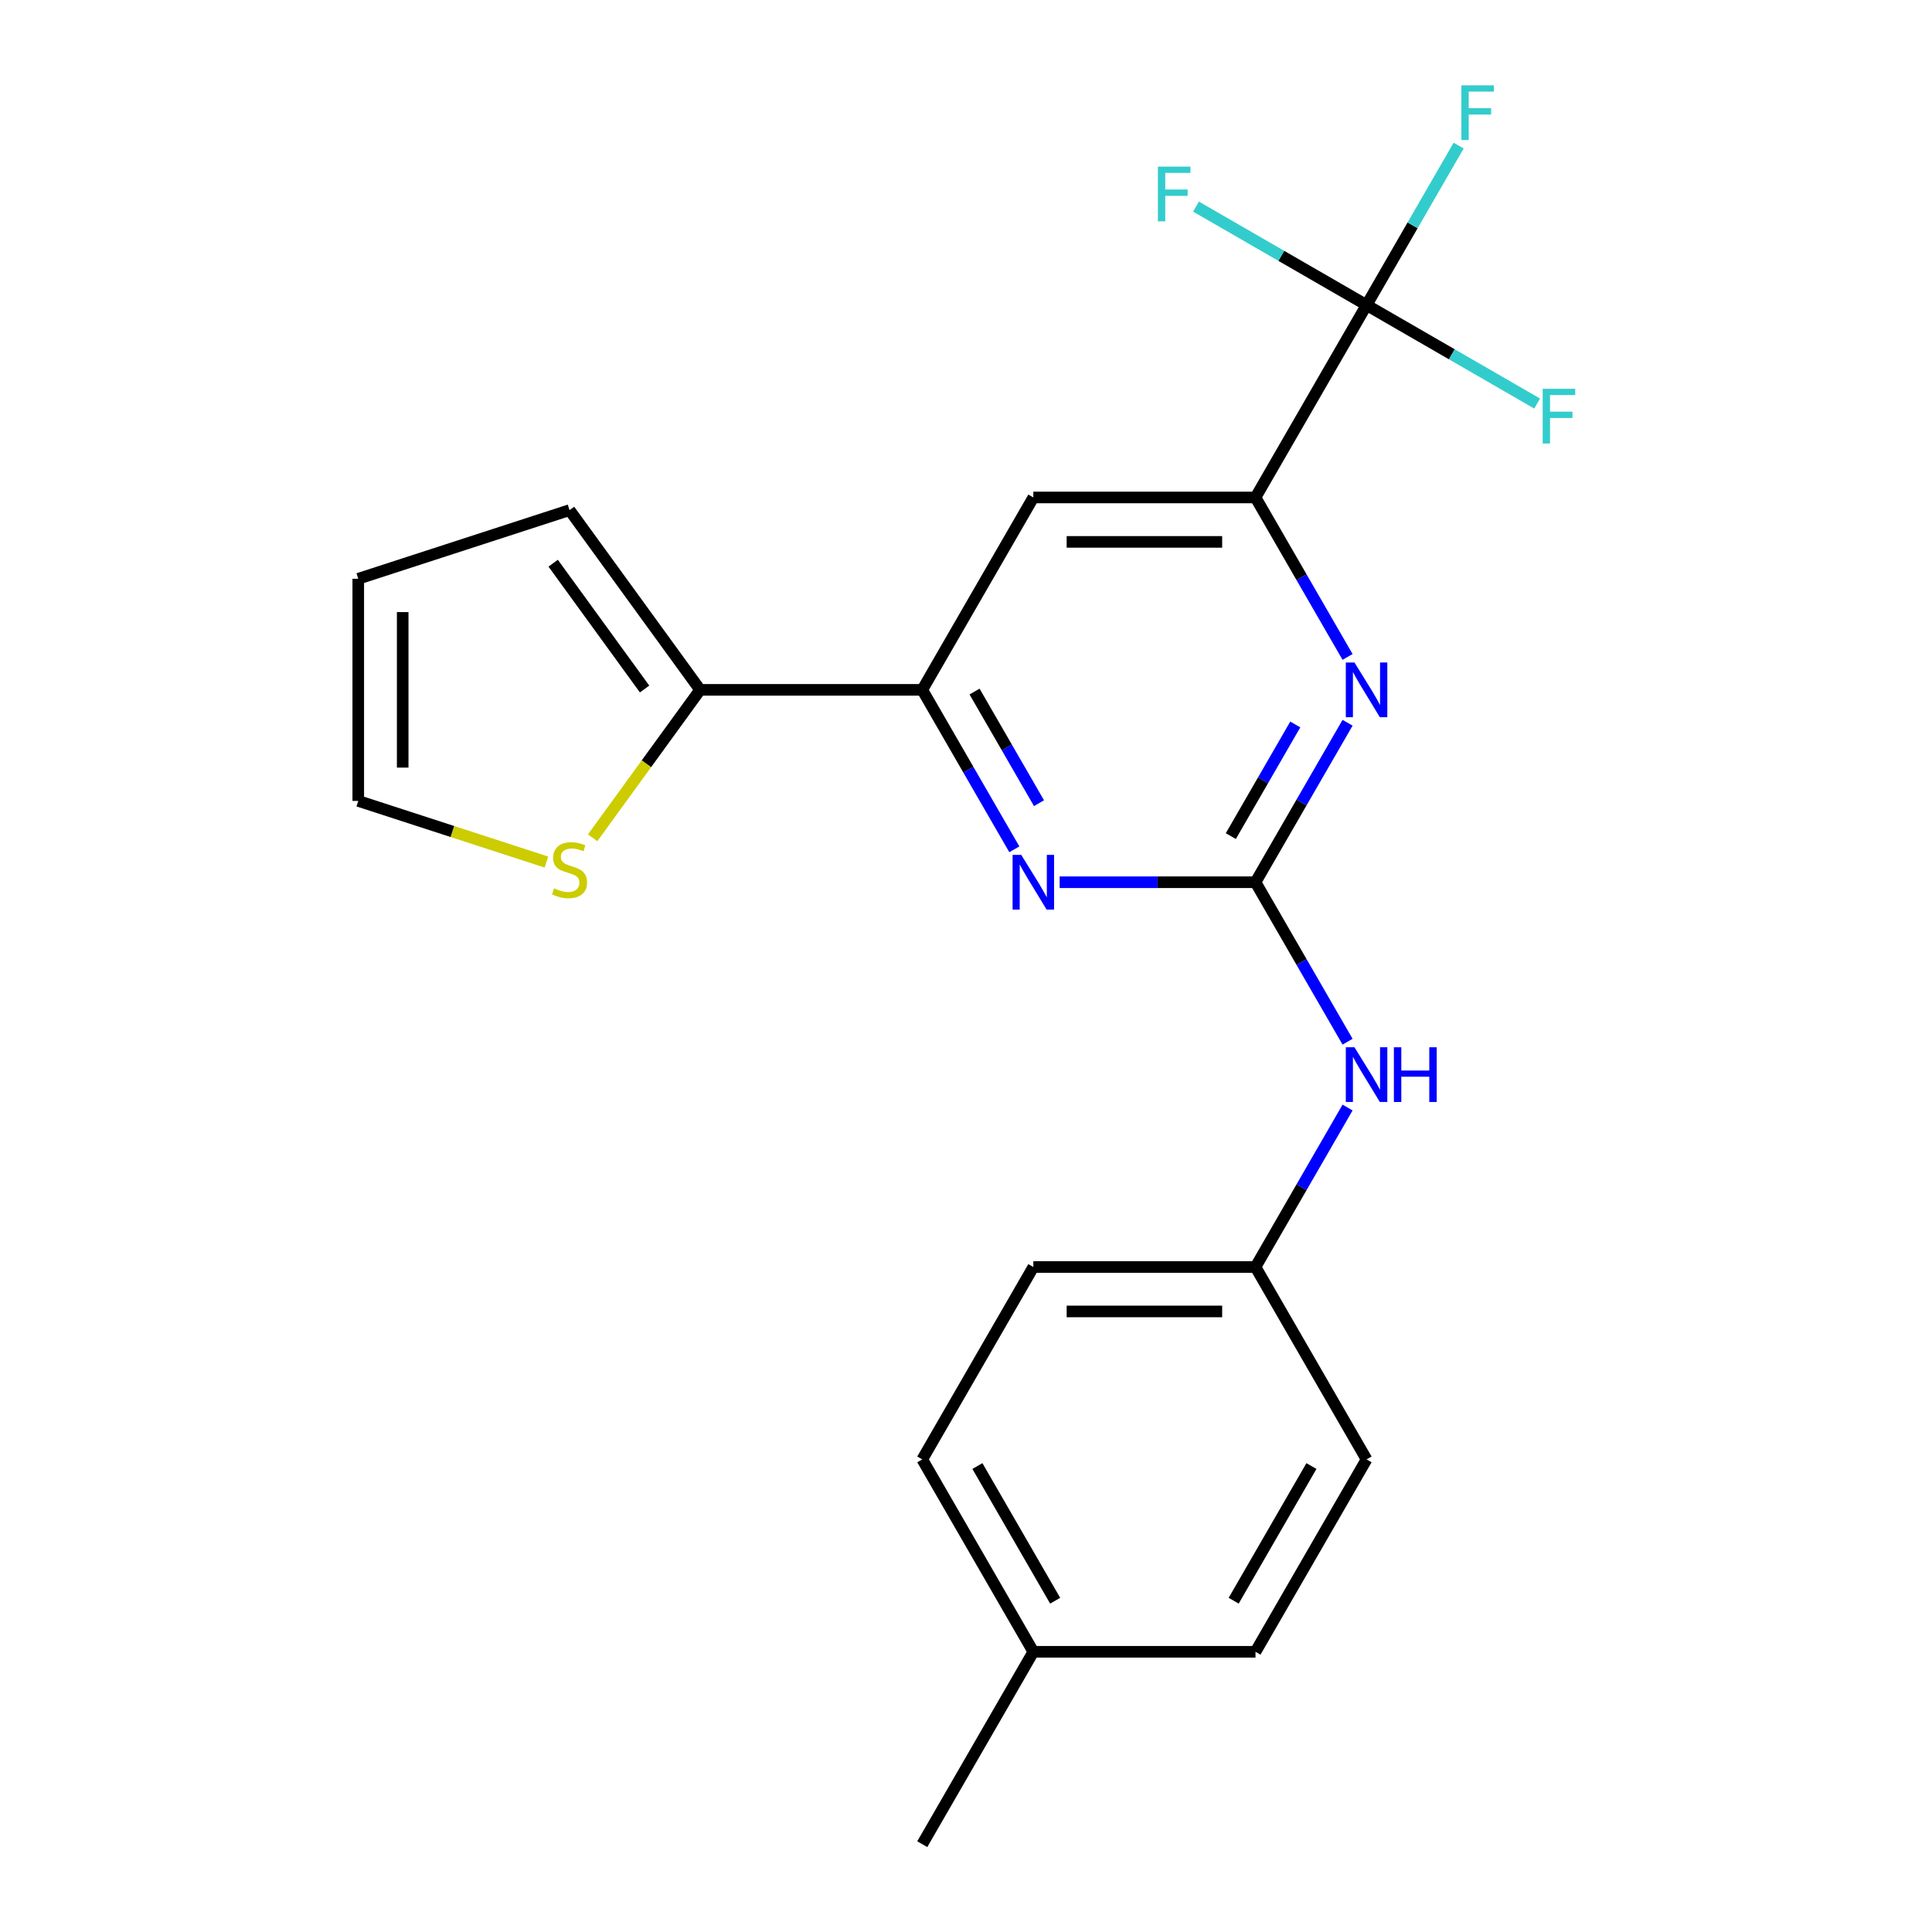 <?xml version='1.0' encoding='iso-8859-1'?>
<svg version='1.1' baseProfile='full'
              xmlns='http://www.w3.org/2000/svg'
                      xmlns:rdkit='http://www.rdkit.org/xml'
                      xmlns:xlink='http://www.w3.org/1999/xlink'
                  xml:space='preserve'
width='1000px' height='1000px' viewBox='0 0 1000 1000'>
<!-- END OF HEADER -->
<rect style='opacity:1.0;fill:#FFFFFF;stroke:none' width='1000' height='1000' x='0' y='0'> </rect>
<path class='bond-1' d='M 649.841,456.645 L 673.669,415.372' style='fill:none;fill-rule:evenodd;stroke:#000000;stroke-width:6px;stroke-linecap:butt;stroke-linejoin:miter;stroke-opacity:1' />
<path class='bond-1' d='M 673.669,415.372 L 697.498,374.1' style='fill:none;fill-rule:evenodd;stroke:#0000FF;stroke-width:6px;stroke-linecap:butt;stroke-linejoin:miter;stroke-opacity:1' />
<path class='bond-1' d='M 637.073,432.765 L 653.753,403.874' style='fill:none;fill-rule:evenodd;stroke:#000000;stroke-width:6px;stroke-linecap:butt;stroke-linejoin:miter;stroke-opacity:1' />
<path class='bond-1' d='M 653.753,403.874 L 670.434,374.983' style='fill:none;fill-rule:evenodd;stroke:#0000FF;stroke-width:6px;stroke-linecap:butt;stroke-linejoin:miter;stroke-opacity:1' />
<path class='bond-2' d='M 649.841,456.645 L 599.155,456.645' style='fill:none;fill-rule:evenodd;stroke:#000000;stroke-width:6px;stroke-linecap:butt;stroke-linejoin:miter;stroke-opacity:1' />
<path class='bond-2' d='M 599.155,456.645 L 548.47,456.645' style='fill:none;fill-rule:evenodd;stroke:#0000FF;stroke-width:6px;stroke-linecap:butt;stroke-linejoin:miter;stroke-opacity:1' />
<path class='bond-8' d='M 649.841,456.645 L 673.669,497.918' style='fill:none;fill-rule:evenodd;stroke:#000000;stroke-width:6px;stroke-linecap:butt;stroke-linejoin:miter;stroke-opacity:1' />
<path class='bond-8' d='M 673.669,497.918 L 697.498,539.191' style='fill:none;fill-rule:evenodd;stroke:#0000FF;stroke-width:6px;stroke-linecap:butt;stroke-linejoin:miter;stroke-opacity:1' />
<path class='bond-0' d='M 707.333,157.905 L 649.841,257.485' style='fill:none;fill-rule:evenodd;stroke:#000000;stroke-width:6px;stroke-linecap:butt;stroke-linejoin:miter;stroke-opacity:1' />
<path class='bond-12' d='M 707.333,157.905 L 731.162,116.632' style='fill:none;fill-rule:evenodd;stroke:#000000;stroke-width:6px;stroke-linecap:butt;stroke-linejoin:miter;stroke-opacity:1' />
<path class='bond-12' d='M 731.162,116.632 L 754.991,75.359' style='fill:none;fill-rule:evenodd;stroke:#33CCCC;stroke-width:6px;stroke-linecap:butt;stroke-linejoin:miter;stroke-opacity:1' />
<path class='bond-13' d='M 707.333,157.905 L 751.476,183.391' style='fill:none;fill-rule:evenodd;stroke:#000000;stroke-width:6px;stroke-linecap:butt;stroke-linejoin:miter;stroke-opacity:1' />
<path class='bond-13' d='M 751.476,183.391 L 795.619,208.876' style='fill:none;fill-rule:evenodd;stroke:#33CCCC;stroke-width:6px;stroke-linecap:butt;stroke-linejoin:miter;stroke-opacity:1' />
<path class='bond-14' d='M 707.333,157.905 L 663.19,132.419' style='fill:none;fill-rule:evenodd;stroke:#000000;stroke-width:6px;stroke-linecap:butt;stroke-linejoin:miter;stroke-opacity:1' />
<path class='bond-14' d='M 663.19,132.419 L 619.048,106.933' style='fill:none;fill-rule:evenodd;stroke:#33CCCC;stroke-width:6px;stroke-linecap:butt;stroke-linejoin:miter;stroke-opacity:1' />
<path class='bond-3' d='M 697.498,340.03 L 673.669,298.758' style='fill:none;fill-rule:evenodd;stroke:#0000FF;stroke-width:6px;stroke-linecap:butt;stroke-linejoin:miter;stroke-opacity:1' />
<path class='bond-3' d='M 673.669,298.758 L 649.841,257.485' style='fill:none;fill-rule:evenodd;stroke:#000000;stroke-width:6px;stroke-linecap:butt;stroke-linejoin:miter;stroke-opacity:1' />
<path class='bond-4' d='M 525.02,439.61 L 501.192,398.338' style='fill:none;fill-rule:evenodd;stroke:#0000FF;stroke-width:6px;stroke-linecap:butt;stroke-linejoin:miter;stroke-opacity:1' />
<path class='bond-4' d='M 501.192,398.338 L 477.363,357.065' style='fill:none;fill-rule:evenodd;stroke:#000000;stroke-width:6px;stroke-linecap:butt;stroke-linejoin:miter;stroke-opacity:1' />
<path class='bond-4' d='M 537.788,415.73 L 521.108,386.839' style='fill:none;fill-rule:evenodd;stroke:#0000FF;stroke-width:6px;stroke-linecap:butt;stroke-linejoin:miter;stroke-opacity:1' />
<path class='bond-4' d='M 521.108,386.839 L 504.428,357.948' style='fill:none;fill-rule:evenodd;stroke:#000000;stroke-width:6px;stroke-linecap:butt;stroke-linejoin:miter;stroke-opacity:1' />
<path class='bond-22' d='M 649.841,257.485 L 534.855,257.485' style='fill:none;fill-rule:evenodd;stroke:#000000;stroke-width:6px;stroke-linecap:butt;stroke-linejoin:miter;stroke-opacity:1' />
<path class='bond-22' d='M 632.593,280.482 L 552.103,280.482' style='fill:none;fill-rule:evenodd;stroke:#000000;stroke-width:6px;stroke-linecap:butt;stroke-linejoin:miter;stroke-opacity:1' />
<path class='bond-5' d='M 477.363,357.065 L 534.855,257.485' style='fill:none;fill-rule:evenodd;stroke:#000000;stroke-width:6px;stroke-linecap:butt;stroke-linejoin:miter;stroke-opacity:1' />
<path class='bond-6' d='M 477.363,357.065 L 362.378,357.065' style='fill:none;fill-rule:evenodd;stroke:#000000;stroke-width:6px;stroke-linecap:butt;stroke-linejoin:miter;stroke-opacity:1' />
<path class='bond-7' d='M 362.378,357.065 L 334.562,395.35' style='fill:none;fill-rule:evenodd;stroke:#000000;stroke-width:6px;stroke-linecap:butt;stroke-linejoin:miter;stroke-opacity:1' />
<path class='bond-7' d='M 334.562,395.35 L 306.746,433.636' style='fill:none;fill-rule:evenodd;stroke:#CCCC00;stroke-width:6px;stroke-linecap:butt;stroke-linejoin:miter;stroke-opacity:1' />
<path class='bond-9' d='M 362.378,357.065 L 294.791,264.04' style='fill:none;fill-rule:evenodd;stroke:#000000;stroke-width:6px;stroke-linecap:butt;stroke-linejoin:miter;stroke-opacity:1' />
<path class='bond-9' d='M 333.635,356.629 L 286.324,291.511' style='fill:none;fill-rule:evenodd;stroke:#000000;stroke-width:6px;stroke-linecap:butt;stroke-linejoin:miter;stroke-opacity:1' />
<path class='bond-10' d='M 282.836,446.206 L 234.135,430.382' style='fill:none;fill-rule:evenodd;stroke:#CCCC00;stroke-width:6px;stroke-linecap:butt;stroke-linejoin:miter;stroke-opacity:1' />
<path class='bond-10' d='M 234.135,430.382 L 185.434,414.558' style='fill:none;fill-rule:evenodd;stroke:#000000;stroke-width:6px;stroke-linecap:butt;stroke-linejoin:miter;stroke-opacity:1' />
<path class='bond-15' d='M 697.498,573.26 L 673.669,614.532' style='fill:none;fill-rule:evenodd;stroke:#0000FF;stroke-width:6px;stroke-linecap:butt;stroke-linejoin:miter;stroke-opacity:1' />
<path class='bond-15' d='M 673.669,614.532 L 649.841,655.805' style='fill:none;fill-rule:evenodd;stroke:#000000;stroke-width:6px;stroke-linecap:butt;stroke-linejoin:miter;stroke-opacity:1' />
<path class='bond-11' d='M 294.791,264.04 L 185.434,299.572' style='fill:none;fill-rule:evenodd;stroke:#000000;stroke-width:6px;stroke-linecap:butt;stroke-linejoin:miter;stroke-opacity:1' />
<path class='bond-24' d='M 185.434,414.558 L 185.434,299.572' style='fill:none;fill-rule:evenodd;stroke:#000000;stroke-width:6px;stroke-linecap:butt;stroke-linejoin:miter;stroke-opacity:1' />
<path class='bond-24' d='M 208.431,397.31 L 208.431,316.82' style='fill:none;fill-rule:evenodd;stroke:#000000;stroke-width:6px;stroke-linecap:butt;stroke-linejoin:miter;stroke-opacity:1' />
<path class='bond-17' d='M 649.841,655.805 L 707.333,755.385' style='fill:none;fill-rule:evenodd;stroke:#000000;stroke-width:6px;stroke-linecap:butt;stroke-linejoin:miter;stroke-opacity:1' />
<path class='bond-18' d='M 649.841,655.805 L 534.855,655.805' style='fill:none;fill-rule:evenodd;stroke:#000000;stroke-width:6px;stroke-linecap:butt;stroke-linejoin:miter;stroke-opacity:1' />
<path class='bond-18' d='M 632.593,678.802 L 552.103,678.802' style='fill:none;fill-rule:evenodd;stroke:#000000;stroke-width:6px;stroke-linecap:butt;stroke-linejoin:miter;stroke-opacity:1' />
<path class='bond-16' d='M 534.855,854.965 L 477.363,755.385' style='fill:none;fill-rule:evenodd;stroke:#000000;stroke-width:6px;stroke-linecap:butt;stroke-linejoin:miter;stroke-opacity:1' />
<path class='bond-16' d='M 546.148,828.53 L 505.903,758.824' style='fill:none;fill-rule:evenodd;stroke:#000000;stroke-width:6px;stroke-linecap:butt;stroke-linejoin:miter;stroke-opacity:1' />
<path class='bond-21' d='M 534.855,854.965 L 477.363,954.545' style='fill:none;fill-rule:evenodd;stroke:#000000;stroke-width:6px;stroke-linecap:butt;stroke-linejoin:miter;stroke-opacity:1' />
<path class='bond-23' d='M 534.855,854.965 L 649.841,854.965' style='fill:none;fill-rule:evenodd;stroke:#000000;stroke-width:6px;stroke-linecap:butt;stroke-linejoin:miter;stroke-opacity:1' />
<path class='bond-19' d='M 707.333,755.385 L 649.841,854.965' style='fill:none;fill-rule:evenodd;stroke:#000000;stroke-width:6px;stroke-linecap:butt;stroke-linejoin:miter;stroke-opacity:1' />
<path class='bond-19' d='M 678.793,758.824 L 638.548,828.53' style='fill:none;fill-rule:evenodd;stroke:#000000;stroke-width:6px;stroke-linecap:butt;stroke-linejoin:miter;stroke-opacity:1' />
<path class='bond-20' d='M 534.855,655.805 L 477.363,755.385' style='fill:none;fill-rule:evenodd;stroke:#000000;stroke-width:6px;stroke-linecap:butt;stroke-linejoin:miter;stroke-opacity:1' />
<path  class='atom-2' d='M 701.073 342.905
L 710.353 357.905
Q 711.273 359.385, 712.753 362.065
Q 714.233 364.745, 714.313 364.905
L 714.313 342.905
L 718.073 342.905
L 718.073 371.225
L 714.193 371.225
L 704.233 354.825
Q 703.073 352.905, 701.833 350.705
Q 700.633 348.505, 700.273 347.825
L 700.273 371.225
L 696.593 371.225
L 696.593 342.905
L 701.073 342.905
' fill='#0000FF'/>
<path  class='atom-3' d='M 528.595 442.485
L 537.875 457.485
Q 538.795 458.965, 540.275 461.645
Q 541.755 464.325, 541.835 464.485
L 541.835 442.485
L 545.595 442.485
L 545.595 470.805
L 541.715 470.805
L 531.755 454.405
Q 530.595 452.485, 529.355 450.285
Q 528.155 448.085, 527.795 447.405
L 527.795 470.805
L 524.115 470.805
L 524.115 442.485
L 528.595 442.485
' fill='#0000FF'/>
<path  class='atom-8' d='M 286.791 459.81
Q 287.111 459.93, 288.431 460.49
Q 289.751 461.05, 291.191 461.41
Q 292.671 461.73, 294.111 461.73
Q 296.791 461.73, 298.351 460.45
Q 299.911 459.13, 299.911 456.85
Q 299.911 455.29, 299.111 454.33
Q 298.351 453.37, 297.151 452.85
Q 295.951 452.33, 293.951 451.73
Q 291.431 450.97, 289.911 450.25
Q 288.431 449.53, 287.351 448.01
Q 286.311 446.49, 286.311 443.93
Q 286.311 440.37, 288.711 438.17
Q 291.151 435.97, 295.951 435.97
Q 299.231 435.97, 302.951 437.53
L 302.031 440.61
Q 298.631 439.21, 296.071 439.21
Q 293.311 439.21, 291.791 440.37
Q 290.271 441.49, 290.311 443.45
Q 290.311 444.97, 291.071 445.89
Q 291.871 446.81, 292.991 447.33
Q 294.151 447.85, 296.071 448.45
Q 298.631 449.25, 300.151 450.05
Q 301.671 450.85, 302.751 452.49
Q 303.871 454.09, 303.871 456.85
Q 303.871 460.77, 301.231 462.89
Q 298.631 464.97, 294.271 464.97
Q 291.751 464.97, 289.831 464.41
Q 287.951 463.89, 285.711 462.97
L 286.791 459.81
' fill='#CCCC00'/>
<path  class='atom-9' d='M 701.073 542.065
L 710.353 557.065
Q 711.273 558.545, 712.753 561.225
Q 714.233 563.905, 714.313 564.065
L 714.313 542.065
L 718.073 542.065
L 718.073 570.385
L 714.193 570.385
L 704.233 553.985
Q 703.073 552.065, 701.833 549.865
Q 700.633 547.665, 700.273 546.985
L 700.273 570.385
L 696.593 570.385
L 696.593 542.065
L 701.073 542.065
' fill='#0000FF'/>
<path  class='atom-9' d='M 721.473 542.065
L 725.313 542.065
L 725.313 554.105
L 739.793 554.105
L 739.793 542.065
L 743.633 542.065
L 743.633 570.385
L 739.793 570.385
L 739.793 557.305
L 725.313 557.305
L 725.313 570.385
L 721.473 570.385
L 721.473 542.065
' fill='#0000FF'/>
<path  class='atom-13' d='M 756.406 44.165
L 773.246 44.165
L 773.246 47.405
L 760.206 47.405
L 760.206 56.005
L 771.806 56.005
L 771.806 59.285
L 760.206 59.285
L 760.206 72.485
L 756.406 72.485
L 756.406 44.165
' fill='#33CCCC'/>
<path  class='atom-14' d='M 798.493 201.237
L 815.333 201.237
L 815.333 204.477
L 802.293 204.477
L 802.293 213.077
L 813.893 213.077
L 813.893 216.357
L 802.293 216.357
L 802.293 229.557
L 798.493 229.557
L 798.493 201.237
' fill='#33CCCC'/>
<path  class='atom-15' d='M 599.333 86.252
L 616.173 86.252
L 616.173 89.492
L 603.133 89.492
L 603.133 98.092
L 614.733 98.092
L 614.733 101.372
L 603.133 101.372
L 603.133 114.572
L 599.333 114.572
L 599.333 86.252
' fill='#33CCCC'/>
</svg>
